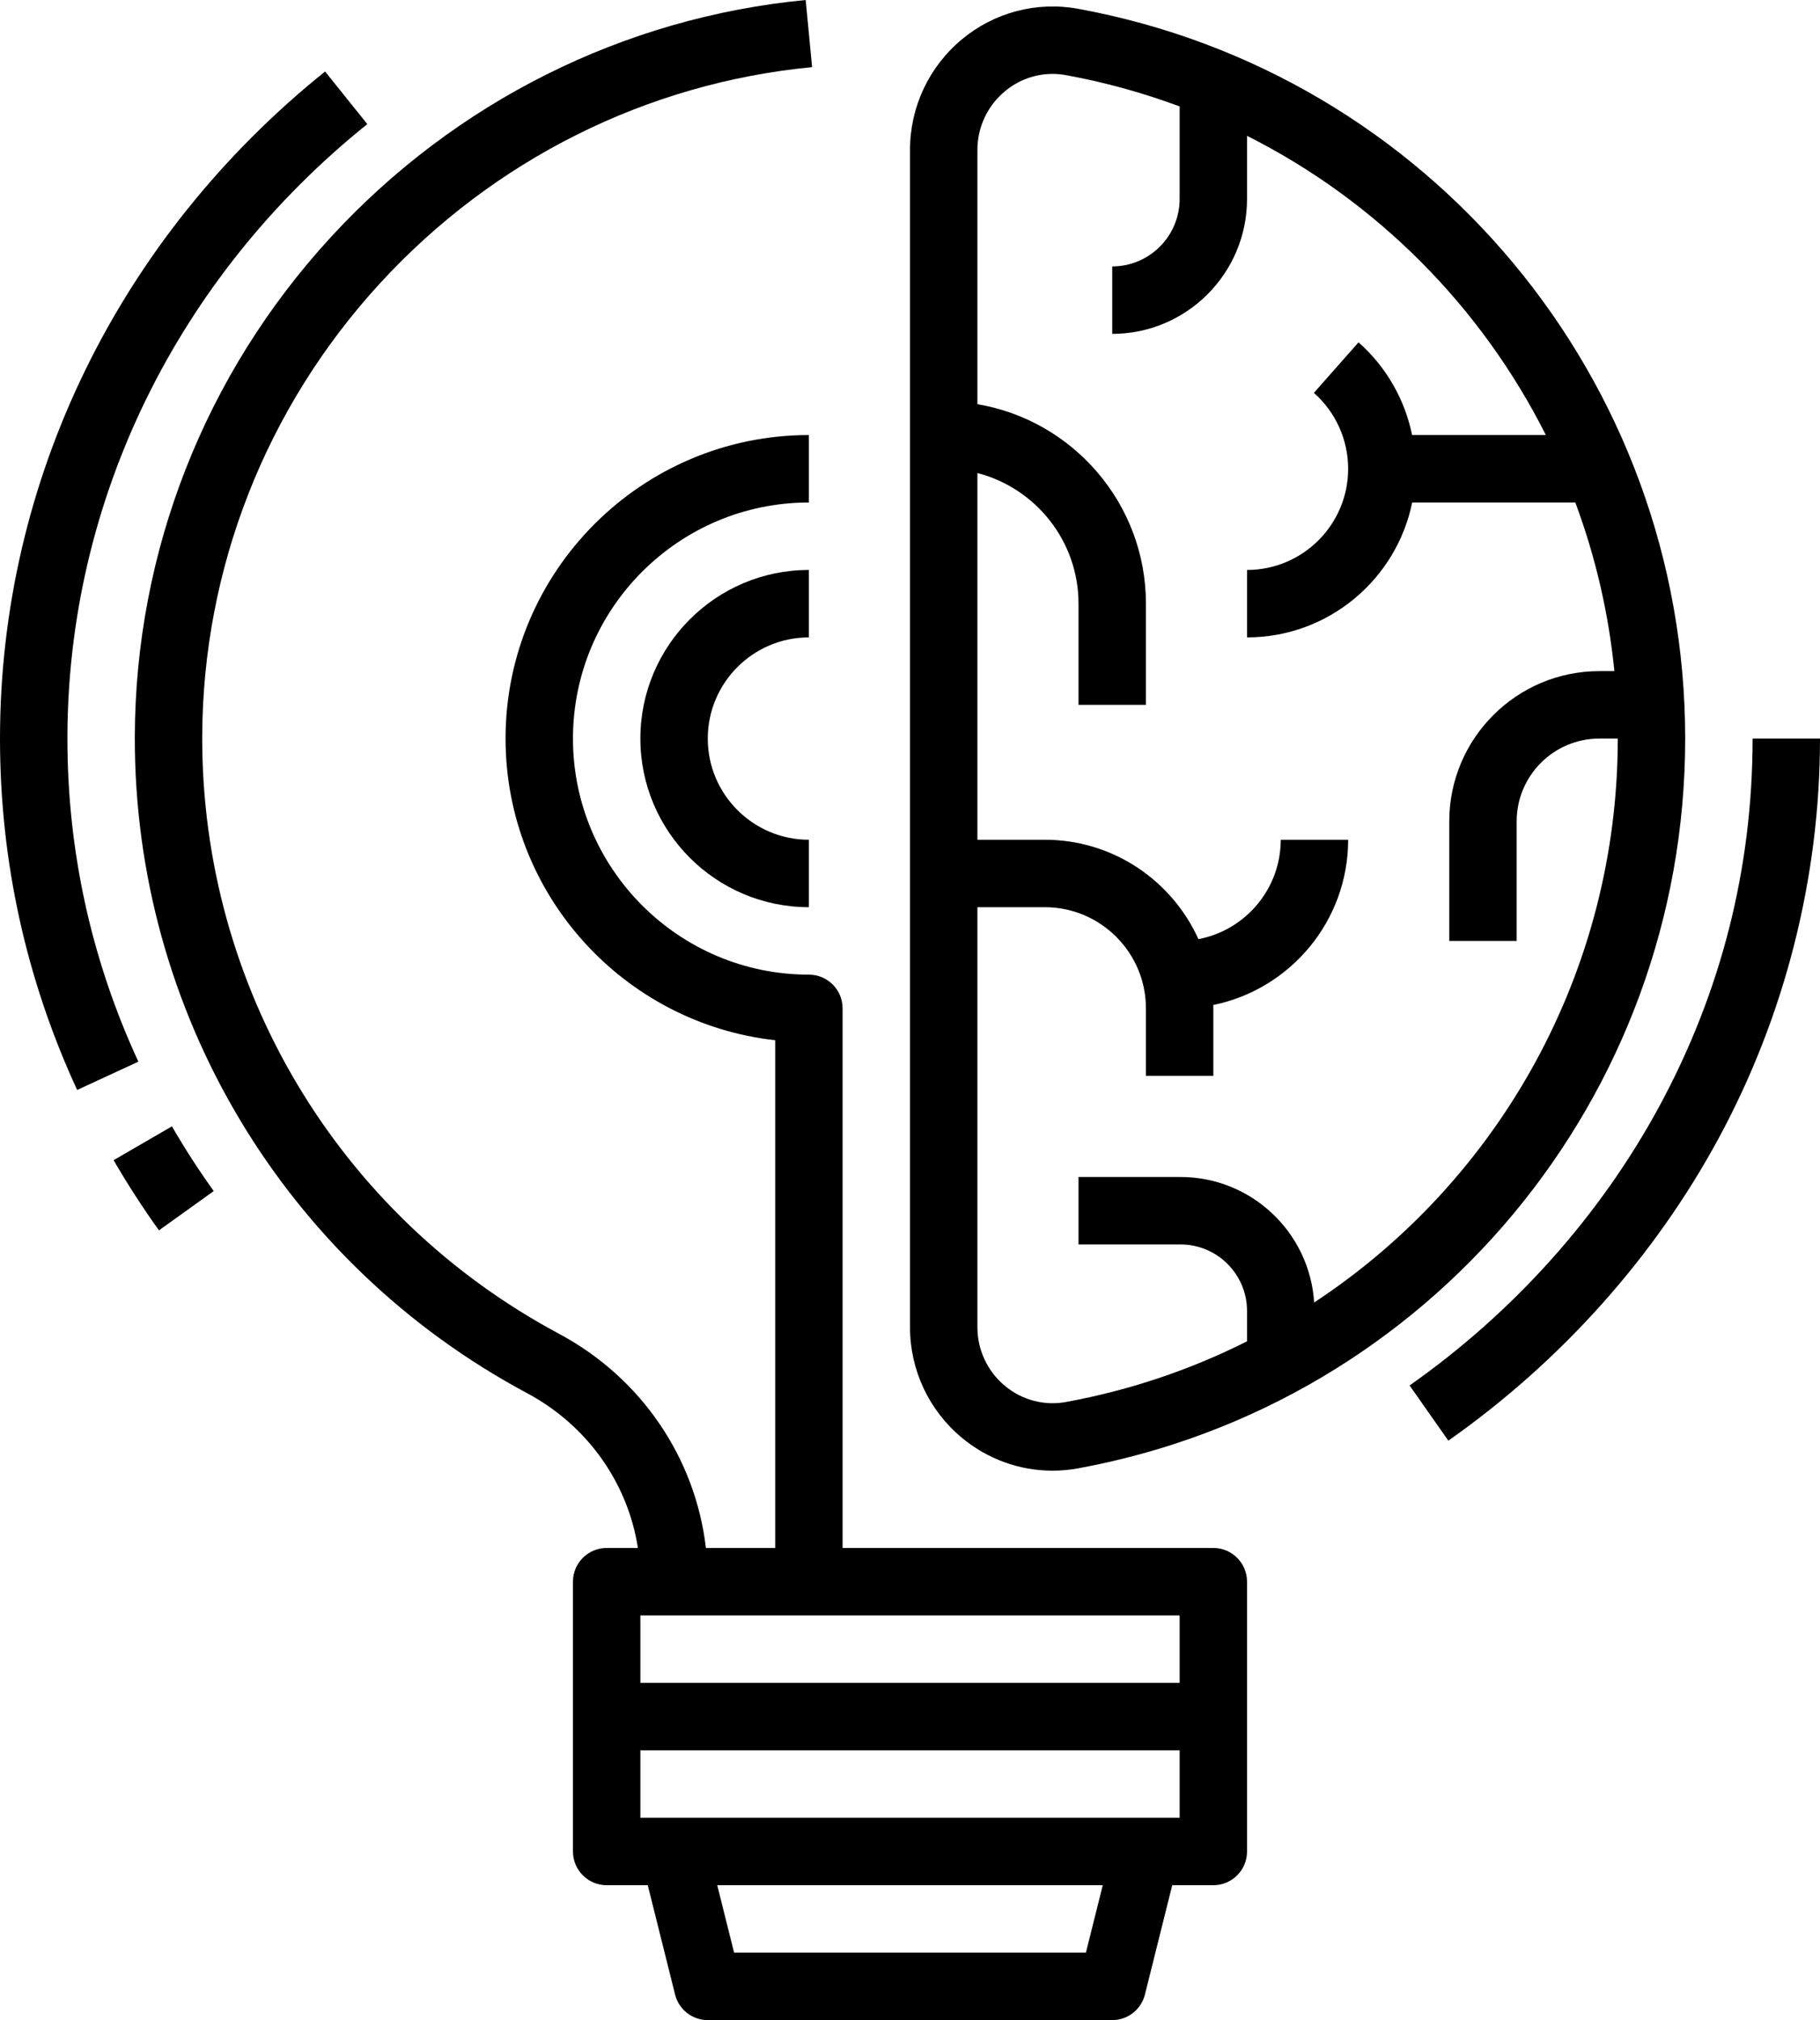 <?xml version="1.0" encoding="UTF-8" standalone="no"?><svg xmlns="http://www.w3.org/2000/svg" xmlns:xlink="http://www.w3.org/1999/xlink" fill="#000000" height="479.2" preserveAspectRatio="xMidYMid meet" version="1" viewBox="40.0 16.8 432.0 479.2" width="432" zoomAndPan="magnify"><g fill="#000000" id="change1_1"><path d="M 192 448 L 192 432 L 320 432 L 320 448 Z M 297.754 480 L 214.246 480 L 210.246 464 L 301.754 464 Z M 320 416 L 192 416 L 192 400 L 320 400 Z M 328 384 L 240 384 L 240 256 C 240 251.582 236.418 248 232 248 C 201.121 248 176 222.879 176 192 C 176 161.121 201.121 136 232 136 L 232 120 C 192.301 120 160 152.301 160 192 C 160 228.996 188.051 259.566 224 263.559 L 224 384 L 207.555 384 C 205.078 362.648 192.195 343.617 172.68 333.188 C 120.281 305.176 87.836 250.898 88 191.539 C 88.113 151.691 103.105 113.496 130.215 83.984 C 157.133 54.684 193.551 36.48 232.762 32.727 L 231.238 16.801 C 188.086 20.93 148.023 40.945 118.434 73.16 C 88.613 105.621 72.125 147.645 72 191.496 C 71.816 256.789 107.504 316.488 165.137 347.297 C 179.414 354.93 189.027 368.578 191.414 384 L 184 384 C 179.582 384 176 387.582 176 392 L 176 456 C 176 460.418 179.582 464 184 464 L 193.754 464 L 200.238 489.941 C 201.129 493.504 204.328 496 208 496 L 304 496 C 307.672 496 310.871 493.504 311.762 489.941 L 318.246 464 L 328 464 C 332.418 464 336 460.418 336 456 L 336 392 C 336 387.582 332.418 384 328 384" fill="inherit"/><path d="M 278.52 38.461 C 281.746 35.77 285.746 34.332 289.84 34.332 C 290.895 34.332 291.949 34.43 293.004 34.621 C 302.34 36.328 311.355 38.832 320 42.047 L 320 64 C 320 72.82 312.82 80 304 80 L 304 96 C 321.645 96 336 81.645 336 64 L 336 49.02 C 366.812 64.52 391.609 89.566 406.93 120 L 375.18 120 C 373.453 111.555 369.031 103.801 362.461 98.004 L 351.871 109.996 C 357.039 114.559 360 121.117 360 128 C 360 141.234 349.234 152 336 152 L 336 168 C 355.316 168 371.48 154.234 375.195 136 L 413.922 136 C 418.652 148.688 421.812 162.109 423.195 176 L 419.629 176 C 399.98 176 384 191.98 384 211.629 L 384 240 L 400 240 L 400 211.629 C 400 200.805 408.805 192 419.629 192 L 424 192 C 424 247.312 395.789 296.93 351.93 325.773 C 350.887 309.184 337.066 296 320.215 296 L 296 296 L 296 312 L 320.215 312 C 328.918 312 336 319.082 336 327.785 L 336 334.98 C 322.695 341.672 308.27 346.586 293.004 349.379 C 287.852 350.32 282.574 348.922 278.52 345.539 C 274.375 342.09 272 337.02 272 331.629 L 272 232 L 288 232 C 301.234 232 312 242.766 312 256 L 312 272 L 328 272 L 328 256 C 328 255.73 327.984 255.465 327.98 255.199 C 346.227 251.488 360 235.324 360 216 L 344 216 C 344 227.711 335.566 237.48 324.461 239.578 C 318.18 225.691 304.203 216 288 216 L 272 216 L 272 129.012 C 285.785 132.574 296 145.117 296 160 L 296 184 L 312 184 L 312 160 C 312 136.262 294.672 116.5 272 112.68 L 272 52.371 C 272 46.98 274.375 41.91 278.52 38.461 Z M 268.273 357.832 C 274.406 362.941 282.02 365.668 289.824 365.668 C 291.84 365.668 293.867 365.488 295.883 365.117 C 379.391 349.832 440 277.023 440 192 C 440 106.977 379.391 34.168 295.883 18.883 C 286.051 17.086 275.988 19.738 268.273 26.168 C 260.473 32.672 256 42.223 256 52.371 L 256 331.629 C 256 341.777 260.473 351.328 268.273 357.832" fill="inherit"/><path d="M 232 168 L 232 152 C 209.945 152 192 169.945 192 192 C 192 214.055 209.945 232 232 232 L 232 216 C 218.766 216 208 205.234 208 192 C 208 178.766 218.766 168 232 168" fill="inherit"/><path d="M 456 192 C 456 222.758 448.547 252.113 433.848 279.254 C 419.797 305.191 399.305 328.086 374.582 345.453 L 383.781 358.547 C 410.516 339.762 432.691 314.977 447.914 286.875 C 463.672 257.785 472 224.98 472 192 L 456 192" fill="inherit"/><path d="M 56 192 C 56 135.695 81.945 82.566 127.184 46.238 L 117.164 33.762 C 68.125 73.145 40 130.82 40 192 C 40 220.992 46.16 249.039 58.312 275.355 L 72.84 268.645 C 61.664 244.449 56 218.66 56 192" fill="inherit"/><path d="M 66.965 292.012 C 70.262 297.695 73.883 303.297 77.727 308.66 L 90.73 299.34 C 87.184 294.391 83.844 289.227 80.809 283.988 L 66.965 292.012" fill="inherit"/></g></svg>